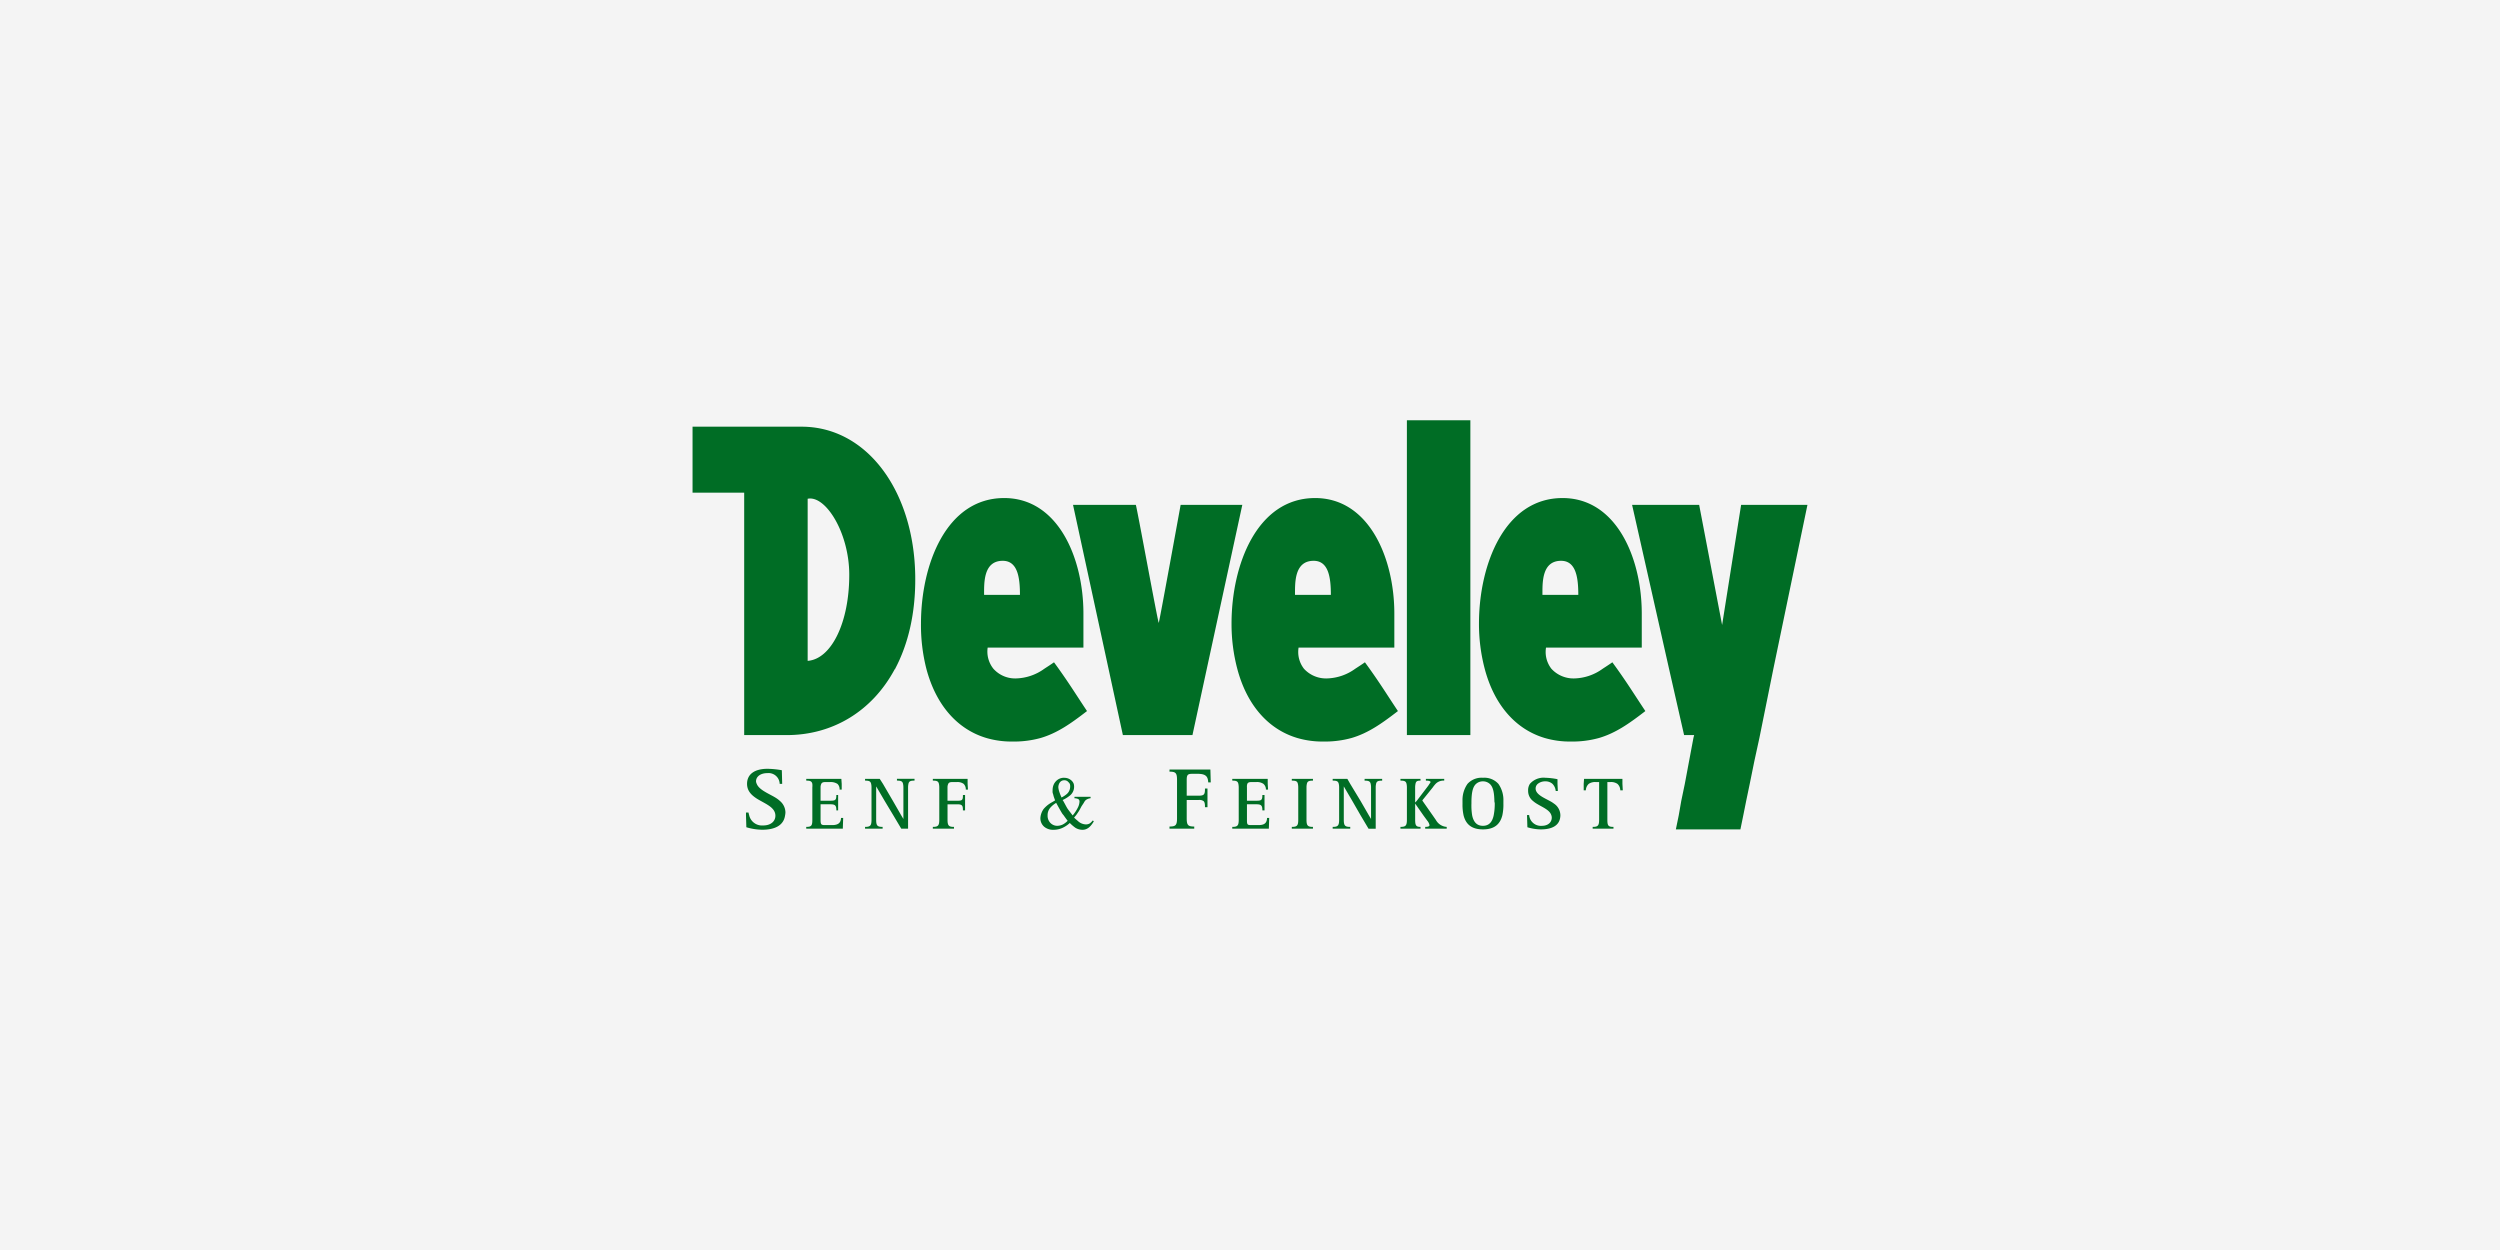 <?xml version="1.0" encoding="UTF-8"?>
<svg xmlns="http://www.w3.org/2000/svg" xmlns:xlink="http://www.w3.org/1999/xlink" width="600" height="300" viewBox="0 0 600 300">
  <rect x="0" y="0" width="600" height="300" fill="#333333" stroke="none"/>
  <defs>
    <clipPath id="clip-develey">
      <rect width="600" height="300"></rect>
    </clipPath>
  </defs>
  <g id="develey" clip-path="url(#clip-develey)">
    <rect width="600" height="300" fill="#f4f4f4"></rect>
    <path id="path3771" d="M171.443,0V75.566h15.234V0ZM0,1.549V17.385H12.394v58.18H22.635c10.811,0,20.4-5.565,25.906-15.836h.086c.011-.022-.011-.063,0-.086,3.121-5.9,4.933-13.339,4.82-22.2C53.182,17.007,41.872,1.549,26.164,1.549H0ZM74.791,18.676c-13.918,0-19.967,16-19.967,30.123a42.293,42.293,0,0,0,1.291,10.844c2.217,8.4,7.178,14.445,14.373,16.611a21.474,21.474,0,0,0,6.283.861,23.973,23.973,0,0,0,6.8-.861c3.931-1.16,7.15-3.4,11.1-6.455-2.5-3.749-4.073-6.324-6.8-10.156-.355-.5-.72-.995-1.119-1.549-.733.52-1.535,1.033-2.324,1.549a12.1,12.1,0,0,1-6.8,2.324,6.987,6.987,0,0,1-5.422-2.324,6.591,6.591,0,0,1-1.377-5.078H93.811V46.389c0-13.144-5.983-27.713-19.021-27.713Zm74.619,0c-13.919,0-20.053,16-20.053,30.123a42.188,42.188,0,0,0,1.377,10.844c2.214,8.4,7.181,14.445,14.373,16.611a21.485,21.485,0,0,0,6.283.861,23.973,23.973,0,0,0,6.8-.861c3.932-1.16,7.147-3.4,11.1-6.455-2.5-3.749-4.073-6.324-6.8-10.156-.355-.5-.719-.995-1.119-1.549-.733.52-1.535,1.033-2.324,1.549a12.1,12.1,0,0,1-6.8,2.324,7.171,7.171,0,0,1-5.508-2.324,6.577,6.577,0,0,1-1.291-5.078H168.43V46.389c0-13.144-5.987-27.713-19.02-27.713Zm59.385,0c-13.919,0-20.053,16-20.053,30.123a42.187,42.187,0,0,0,1.377,10.844c2.214,8.4,7.181,14.445,14.373,16.611a21.484,21.484,0,0,0,6.283.861,23.973,23.973,0,0,0,6.8-.861c3.932-1.16,7.147-3.4,11.1-6.455-2.5-3.749-4.073-6.324-6.8-10.156-.358-.5-.72-.995-1.119-1.549-.733.52-1.535,1.033-2.324,1.549a12.087,12.087,0,0,1-6.8,2.324,7.176,7.176,0,0,1-5.508-2.324,6.549,6.549,0,0,1-1.291-5.078h22.98V46.389c0-13.144-5.987-27.713-19.02-27.713Zm-181.168.172c4.29-.905,9.984,8.162,9.984,18.246,0,11.615-4.372,20.253-9.984,20.656Zm63.688,1.463,8.52,39.332,3.443,15.922h16.7l3.443-15.922,8.52-39.332h-14.8s-5.1,28.081-5.25,28.316-5.357-28.316-5.508-28.316Zm134.176,0,8.865,39.332,3.615,15.922h2.41l-.172.689-1.033,5.508-1.033,5.508-.861,4.131-.6,3.443-.689,3.356h15.492l.689-3.356.689-3.443.861-4.131,1.119-5.508,1.2-5.508L259.4,59.644l8.176-39.332H251.656l-4.561,28.832-5.508-28.832ZM74.447,33.738c3.553,0,4.131,3.935,4.131,8.176H69.971C69.971,39.008,69.8,33.738,74.447,33.738Zm74.619,0c3.553,0,4.131,3.935,4.131,8.176H144.59C144.59,39.008,144.418,33.738,149.066,33.738Zm59.385,0c3.549,0,4.131,3.935,4.131,8.176h-8.607C203.976,39.008,203.8,33.738,208.451,33.738ZM17.988,83.656c-3.112,0-4.906,1.312-4.906,3.615.006,1.7,1.05,2.7,2.324,3.529.327.21.689.41,1.033.6,1.683.943,3.391,1.756,3.443,3.443,0,.025,0,.058,0,.086,0,1.3-1.074,2.324-2.926,2.324a3.159,3.159,0,0,1-3.357-2.41c-.079-.251-.124-.482-.172-.689h-.6v.689l.086,2.84a13.964,13.964,0,0,0,3.787.6c2.968,0,5.16-.974,5.508-3.443a4.726,4.726,0,0,0,.086-.689A3.668,3.668,0,0,0,21,91.4a5.769,5.769,0,0,0-.516-.43c-1.425-1.1-4.441-2.034-5.078-3.7a1.645,1.645,0,0,1-.172-.6c0-1.109,1.029-1.98,2.754-1.98a2.674,2.674,0,0,1,2.926,2.582h.6L21.43,84a21.055,21.055,0,0,0-3.443-.344Zm96.48.172v.516c1.494,0,1.807.317,1.807,1.98v9.209c0,1.663-.317,1.979-1.807,1.979v.516h5.939v-.516c-1.491,0-1.807-.317-1.807-1.979V91.144h2.84a1.765,1.765,0,0,1,1.2.258c.293.268.344.75.344,1.463h.6V88.389h-.6c0,1.4-.165,1.721-1.549,1.721H118.6V86.324c0-1.195.245-1.463,1.291-1.463h1.377c2.2,0,2.41.912,2.5,2.066h.6l-.086-3.1h-9.811Zm-25.3,1.979a2.616,2.616,0,0,0-1.98.861,3.111,3.111,0,0,0-.43.6,3.311,3.311,0,0,0-.344,1.549,2.89,2.89,0,0,0,0,.517c.028.189.127.413.172.6a4.791,4.791,0,0,0,.172.6c.1.275.183.53.258.689l-.258.172-.43.258A6.951,6.951,0,0,0,84.258,93.3a4.189,4.189,0,0,0-.774,2.152,2.667,2.667,0,0,0,.861,2.066,3.246,3.246,0,0,0,2.238.775,5.137,5.137,0,0,0,2.324-.517,6.624,6.624,0,0,0,1.635-1.119,9.9,9.9,0,0,0,1.291,1.119,3.173,3.173,0,0,0,1.721.517,2.285,2.285,0,0,0,.689-.086,2.609,2.609,0,0,0,1.033-.6,3.942,3.942,0,0,0,.6-.689,3.341,3.341,0,0,0,.43-.689l-.258-.172a4.064,4.064,0,0,1-.689.689A1.809,1.809,0,0,1,94.328,97a2.924,2.924,0,0,1-1.893-.861,10.213,10.213,0,0,1-.861-.775c.131-.169.317-.368.43-.516.258-.337.451-.64.6-.861.224-.317.448-.778.775-1.377l.516-.774a3.444,3.444,0,0,1,.258-.43,1.469,1.469,0,0,1,.516-.43,2.678,2.678,0,0,1,.861-.258v-.344H91.66v.344a2.769,2.769,0,0,1,.861.172.648.648,0,0,1,.344.517c.006.052,0,.113,0,.172a3.378,3.378,0,0,1-.344,1.291,9.449,9.449,0,0,1-1.291,1.98c-.582-.758-1.043-1.336-1.291-1.721-.217-.348-.51-.937-.947-1.721-.052-.093-.117-.159-.172-.258a7.9,7.9,0,0,0,1.893-1.2,2.715,2.715,0,0,0,.775-2.668,2.044,2.044,0,0,0-.6-.861,2.5,2.5,0,0,0-1.721-.6Zm100.525,0a4.549,4.549,0,0,0-3.7,1.463,6.731,6.731,0,0,0-1.2,4.131c-.011.2,0,.389,0,.6a11.9,11.9,0,0,0,.258,2.84c.544,2.138,1.931,3.356,4.648,3.356s4.107-1.219,4.648-3.356a12.072,12.072,0,0,0,.258-2.84c0-.213.006-.4,0-.6a6.738,6.738,0,0,0-1.2-4.131,4.54,4.54,0,0,0-3.7-1.463Zm14.975,0a4.337,4.337,0,0,0-3.7,1.463,2.767,2.767,0,0,0-.43,1.635,3.075,3.075,0,0,0,1.2,2.5,6.92,6.92,0,0,0,.689.516c1.473.943,3.308,1.563,3.7,2.927a1.781,1.781,0,0,1,.086.516c0,1.1-.843,1.98-2.41,1.98a2.823,2.823,0,0,1-3.012-2.5c-.011-.031.005-.055,0-.086h-.516v.086l.086,2.84a11.635,11.635,0,0,0,3.184.516c2.7,0,4.675-.9,4.734-3.356,0-.035,0-.048,0-.086A3.407,3.407,0,0,0,206.729,92a6.816,6.816,0,0,0-.947-.6c-1.473-.8-3.443-1.6-3.443-3.012a1.464,1.464,0,0,1,.516-1.119,2.753,2.753,0,0,1,1.807-.6,2.5,2.5,0,0,1,1.721.6,2.764,2.764,0,0,1,.775,1.721h.516l-.086-1.721V86.152a16.889,16.889,0,0,0-2.926-.344Zm-177.381.258v.43c.933,0,1.322.131,1.463.775a4.707,4.707,0,0,1,0,.86v7.746c0,1.408-.2,1.721-1.463,1.721v.43h8.779l.086-2.582h-.516c-.055,1.136-.6,1.721-2.152,1.721H31.844c-.94,0-1.119-.083-1.119-1.291v-3.7h2.41c1.174,0,1.377.382,1.377,1.463h.43v-3.7h-.43c0,1.191-.2,1.377-1.377,1.377h-2.41V88.131a1.952,1.952,0,0,1,.172-.86c.141-.3.413-.43.947-.43h1.119a3.008,3.008,0,0,1,1.807.43,1.707,1.707,0,0,1,.516,1.377H35.8V87.271l-.086-1.205Zm14.115,0v.43c.933,0,1.322.131,1.463.775a4,4,0,0,1,.086.86v7.746c0,1.408-.286,1.721-1.549,1.721v.43h4.217V97.6c-1.281,0-1.549-.313-1.549-1.721v-8L46.131,91.4,48.2,94.844l1.893,3.184h1.635v-9.9a4.216,4.216,0,0,1,.086-.86c.131-.641.5-.775,1.463-.775v-.43H49.057v.43c.93,0,1.322.131,1.463.775a4,4,0,0,1,.086.86V95.7l-.516-.86L48.11,91.4,45.7,87.271l-.775-1.205H41.4Zm16.266,0v.43c.933,0,1.322.131,1.463.775a4,4,0,0,1,.086.86v7.746c0,1.408-.286,1.721-1.549,1.721v.43h5.078V97.6c-1.263,0-1.549-.313-1.549-1.721v-3.7H63.6c1.17,0,1.291.382,1.291,1.463h.516v-3.7h-.516c0,1.191-.12,1.377-1.291,1.377h-2.41V88.131a2,2,0,0,1,.172-.86c.138-.3.413-.43.947-.43H63.43a2.511,2.511,0,0,1,1.635.43,1.84,1.84,0,0,1,.516,1.377H66.1l-.086-1.377V86.066Zm71.865,0v.43c.933,0,1.322.131,1.463.775a4,4,0,0,1,.086.86v7.746c0,1.408-.286,1.721-1.549,1.721v.43h8.779l.086-2.582h-.516c-.052,1.136-.516,1.721-2.066,1.721H134.09c-.936,0-1.033-.083-1.033-1.291v-3.7h2.324c1.17,0,1.377.382,1.377,1.463h.516v-3.7h-.516c0,1.191-.207,1.377-1.377,1.377h-2.324V88.131a2.21,2.21,0,0,1,.086-.86c.141-.3.413-.43.947-.43h1.2a2.707,2.707,0,0,1,1.721.43,1.758,1.758,0,0,1,.6,1.377h.516l-.086-1.377V86.066h-8.52Zm14.287,0v.43c.943,0,1.325.131,1.463.775a4,4,0,0,1,.086.86v7.746c0,1.408-.269,1.721-1.549,1.721v.43h5.078V97.6c-1.263,0-1.549-.313-1.549-1.721V88.131a3.977,3.977,0,0,1,.086-.86c.138-.641.53-.775,1.463-.775v-.43h-5.078Zm9.811,0v.43c.933,0,1.322.131,1.463.775a3.785,3.785,0,0,1,.086.86v7.746c0,1.408-.286,1.721-1.549,1.721v.43h4.217V97.6c-1.277,0-1.549-.313-1.549-1.721v-8l2.066,3.529,1.98,3.443,1.893,3.184h1.721v-9.9a4.216,4.216,0,0,1,.086-.86c.131-.641.5-.775,1.463-.775v-.43h-4.217v.43c.933,0,1.322.131,1.463.775a3.785,3.785,0,0,1,.086.86V95.7l-.516-.86L160.34,91.4l-2.5-4.131-.689-1.205h-3.529Zm16.266,0v.43c.933,0,1.322.131,1.463.775a4,4,0,0,1,.086.86v7.746c0,1.408-.286,1.721-1.549,1.721v.43h4.82V97.6c-1.043,0-1.291-.313-1.291-1.721V92l1.98,2.84.947,1.291a2.342,2.342,0,0,1,.516,1.033c0,.361-.475.43-1.033.43v.43H181V97.6a3.2,3.2,0,0,1-2.582-1.635l-.775-1.119-2.41-3.443-.086-.172,2.5-3.1a8.52,8.52,0,0,1,.689-.86,2.619,2.619,0,0,1,2.066-.775v-.43H176v.43c.723,0,1.119.131,1.119.344,0,.113-.134.248-.258.43s-.22.358-.344.516L173.767,91.4l-.344.344V88.131a4.489,4.489,0,0,1,.086-.86c.12-.641.43-.775,1.2-.775v-.43h-4.82Zm44.066,0-.086,1.205V88.82h.516a2.21,2.21,0,0,1,.689-1.549,2.7,2.7,0,0,1,1.721-.43h.775v9.037c0,1.408-.289,1.721-1.549,1.721v.43h4.992V97.6c-1.263,0-1.463-.313-1.463-1.721V86.84h.689a2.681,2.681,0,0,1,1.721.43,2.118,2.118,0,0,1,.689,1.549h.6l-.086-1.549V86.066H213.96ZM89.25,86.41a1.207,1.207,0,0,1,.947.43,1.784,1.784,0,0,1,.344.43,1.63,1.63,0,0,1,.086.689,2.355,2.355,0,0,1-.775,1.721,6.277,6.277,0,0,1-1.291.86,10.384,10.384,0,0,1-.516-1.291,4.44,4.44,0,0,1-.258-1.2,2.147,2.147,0,0,1,.172-.774,1.65,1.65,0,0,1,.258-.43,1.271,1.271,0,0,1,1.033-.43Zm100.439.258a2.434,2.434,0,0,1,1.635.6c.9.8,1.074,2.365,1.119,4.131,0,.21.086.392.086.6a14.141,14.141,0,0,1-.258,2.84c-.317,1.484-1.047,2.5-2.582,2.5s-2.269-1.015-2.582-2.5a14.712,14.712,0,0,1-.172-2.84c0-.21,0-.4,0-.6.045-1.766.22-3.332,1.119-4.131A2.434,2.434,0,0,1,189.689,86.668ZM87.271,91.832c.658,1.2,1.157,2.1,1.463,2.582.1.145.227.269.344.43.269.382.565.8.947,1.291a4.312,4.312,0,0,1-1.291.947,3.3,3.3,0,0,1-1.2.258,2.271,2.271,0,0,1-1.721-.774,2.459,2.459,0,0,1-.6-1.721,2.707,2.707,0,0,1,.689-1.894A5.814,5.814,0,0,1,87.271,91.832Z" transform="translate(166.211 100.856)" fill="#006d25" fill-rule="evenodd"></path>
  </g>
</svg>
